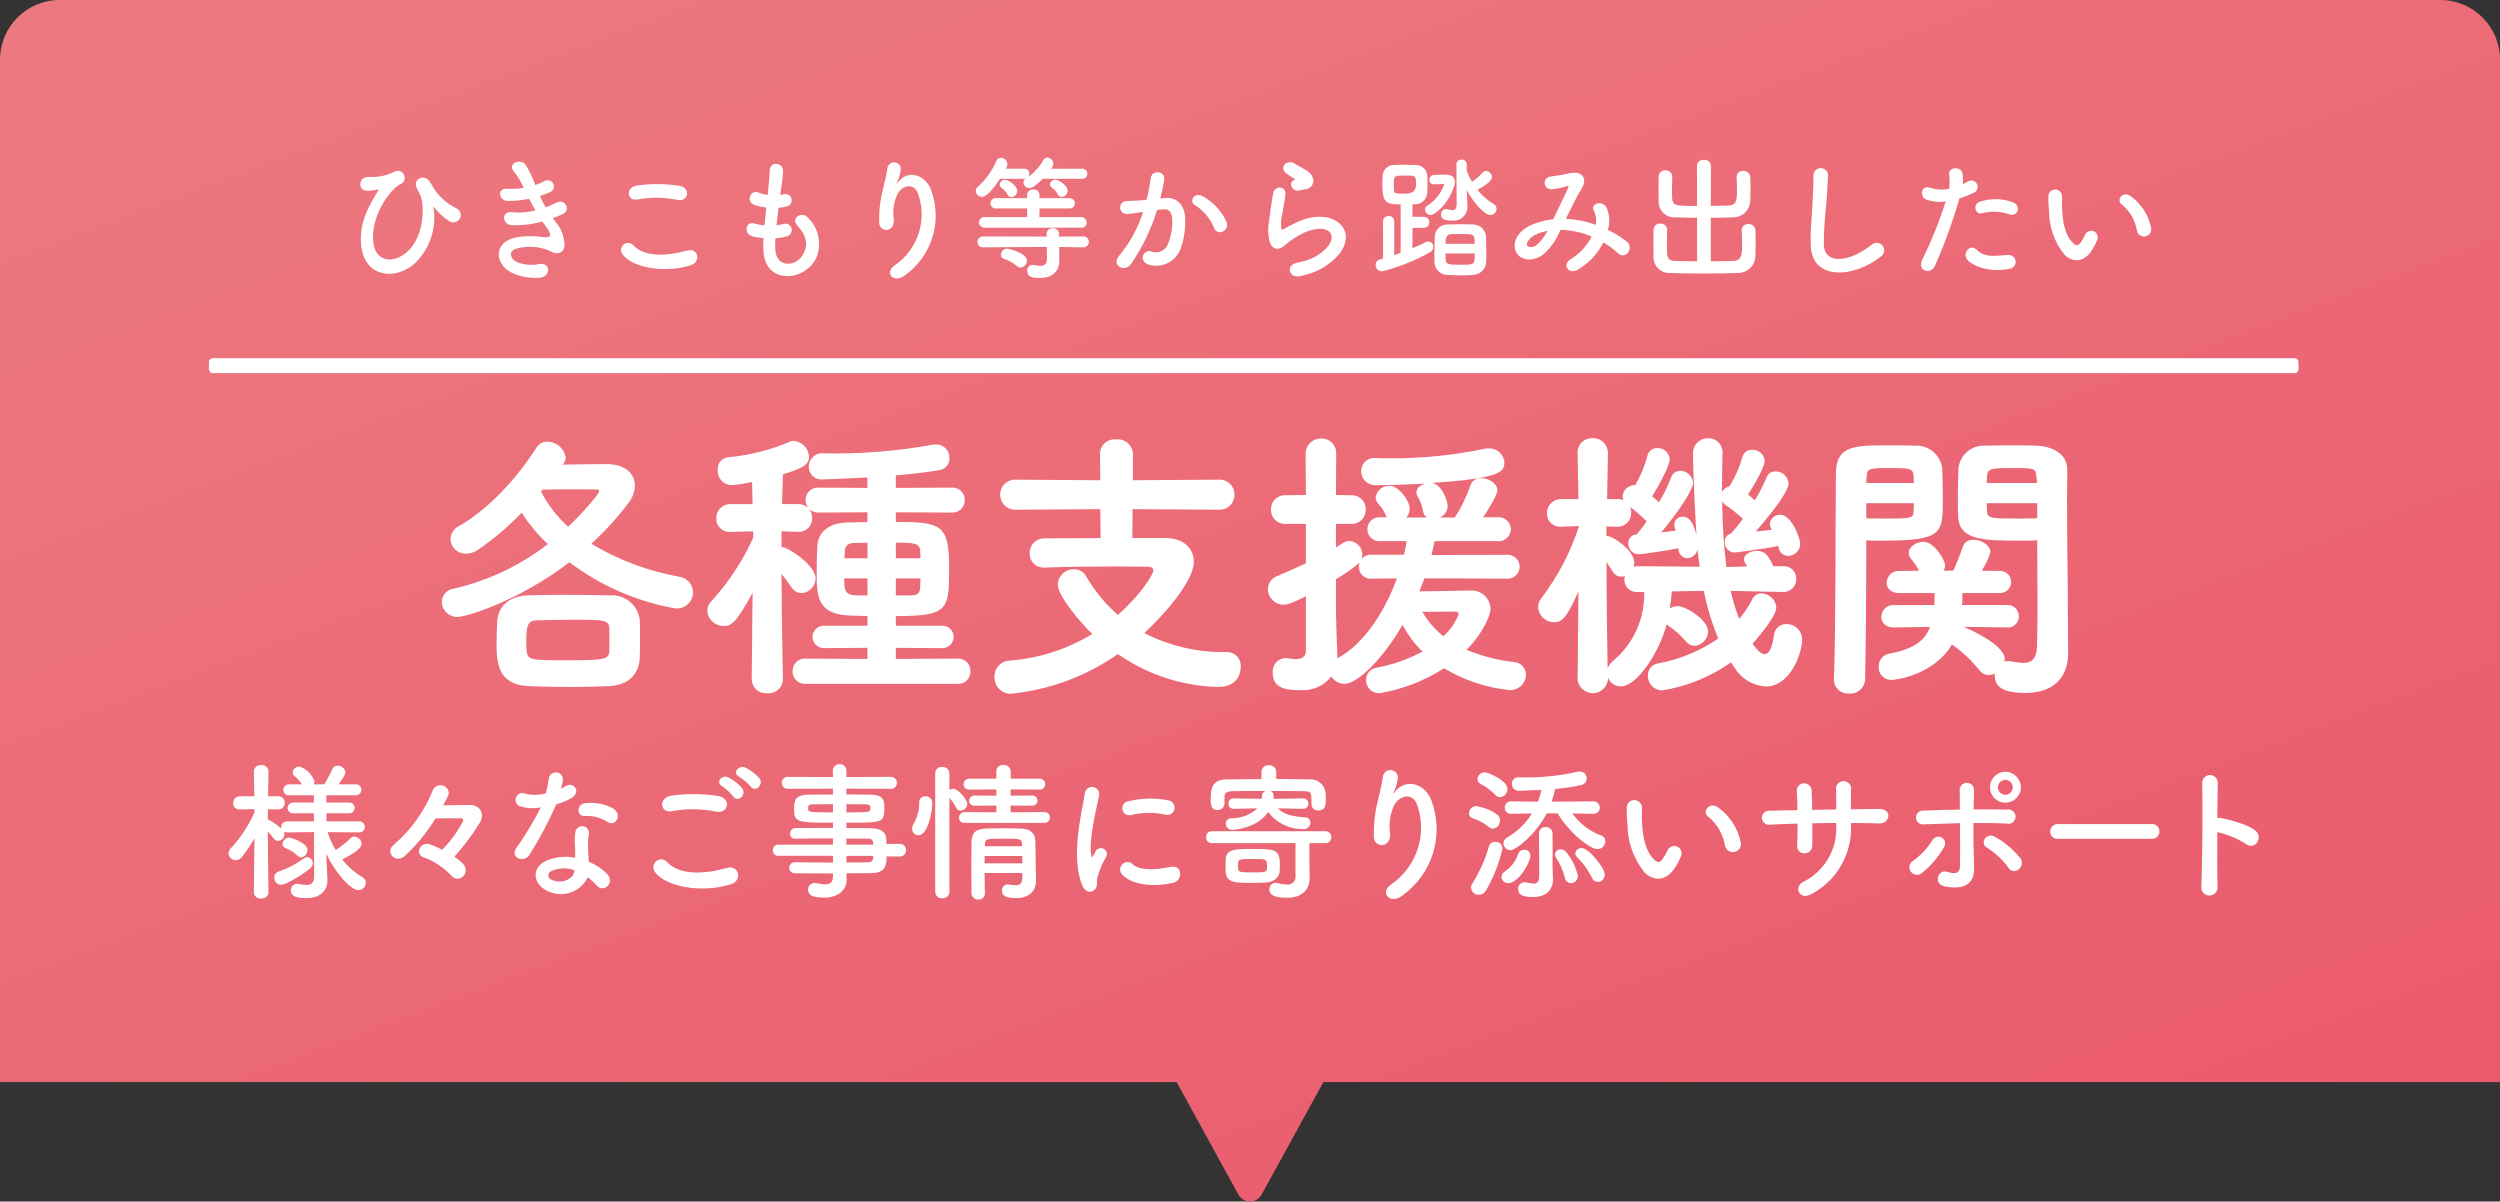 <?xml version="1.0" encoding="UTF-8"?><svg id="b" xmlns="http://www.w3.org/2000/svg" xmlns:xlink="http://www.w3.org/1999/xlink" viewBox="0 0 335 161.001"><rect x="0" y="0" width="335" height="161.001" fill="#333333" stroke="none"/><defs><linearGradient id="e" x1="-250.123" y1="375.67" x2="-249.335" y2="374.67" gradientTransform="translate(83833.916 60481.537) scale(335 -161.001)" gradientUnits="userSpaceOnUse"><stop offset="0" stop-color="#ed7980"/><stop offset="1" stop-color="#ea596c"/></linearGradient></defs><g id="c"><g id="d"><path id="f" d="m165.941,160.066l-8.27-15.066H0V8C0,3.582,3.582,0,8,0h319c4.418,0,8,3.582,8,8v137h-157.668l-8.271,15.066c-.459.86-1.531,1.186-2.391.727-.309-.165-.562-.418-.727-.727h-.002Z" style="fill:url(#e);"/><g id="g"><rect id="h" x="28" y="48.002" width="280" height="2" rx=".5" ry=".5" style="fill:#fff;"/><path id="i" d="m55.763,35.12c1.893-1.935,2.755-4.654,2.322-7.326-.054-.18,0-.144.108,0,.546.701,1.203,1.309,1.944,1.8.432.337,1.056.259,1.392-.173.337-.432.259-1.056-.173-1.392-.044-.034-.09-.064-.139-.091-1.508-.708-2.737-1.899-3.492-3.384-.756-1.476-2.574-.54-1.836.738.18.306.36.738.468.972.5,1.152.576,5.274-1.71,7.4-1.872,1.744-4.32,1.51-4.626-1.208-.396-3.546,2.322-7.128,3.578-7.754.487-.166.748-.695.582-1.183-.166-.487-.695-.748-1.183-.582-.067.023-.131.053-.192.091-1.059.528-2.239.764-3.42.684-1.418-.04-1.508,1.922-.088,1.85.454-.013.906-.068,1.35-.162.144-.036.054.108-.018.216-.684,1.224-2.43,3.6-2.268,6.84.236,4.896,4.844,5.202,7.4,2.664Zm18.306-5.886c.487-.166.962-.364,1.422-.594,1.008-.5.234-2.16-1.026-1.44-.434.227-.886.419-1.35.576-.286-.489-.545-.994-.774-1.512.492-.154.973-.34,1.44-.558.954-.45.27-2.034-.918-1.4-.363.196-.742.358-1.134.486-.344-.946-.78-1.856-1.3-2.718-.648-.882-2.556-.2-1.548.936.531.663.968,1.396,1.3,2.178-.738.119-1.486.156-2.232.108-1.44-.108-1.08,1.638.09,1.638.961,0,1.919-.098,2.86-.292.288.558.576,1.08.846,1.548-1.01.268-2.06.353-3.1.252-1.53-.2-1.368,1.638-.126,1.728,1.397.062,2.795-.102,4.14-.486.126.2.27.36.4.54,1.044,1.4.756,1.674-.216,1.548-1.188-.144-3.4-.288-4.734.4-2.01,1.022-1.51,3.542.614,4.442,1.119.495,2.344.705,3.564.612,1.62-.144,1.512-2.142-.088-1.836-.977.205-1.993.111-2.916-.27-.828-.342-1.206-1.3-.27-1.746,1.573-.495,3.273-.386,4.77.306.81.468,1.674.306,1.854-.63.03-1.205-.386-2.378-1.17-3.294-.128-.18-.268-.342-.398-.522Zm16.7-2.448c1.458.306,1.854-1.548.342-1.872-1.9-.307-3.836-.325-5.742-.054-1.6.234-1.368,2.142.054,1.872,1.77-.334,3.588-.316,5.35.054h-.004Zm1.768,8.766c1.462-.45,1.026-2.394-.468-1.98-2.718.774-5.634.9-7.164-.666-.331-.406-.929-.467-1.335-.135-.394.322-.465.898-.159,1.305,1.242,1.746,5.562,2.592,9.126,1.476Zm11.362-3.618c.543-.028,1.081-.125,1.6-.288.452-.147.699-.632.552-1.084-.147-.452-.632-.699-1.084-.552-.015.005-.03.01-.044.016-.284.075-.572.129-.864.162.072-.756.162-1.53.27-2.34.372-.023.74-.084,1.1-.18.455-.103.74-.556.637-1.011s-.556-.74-1.011-.637c-.013.003-.026.006-.039.01-.148.04-.298.07-.45.09.018-.216.054-.432.072-.648.152-.857.254-1.723.306-2.592,0-1.062-1.71-1.35-1.8-.09-.054.846-.09,1.53-.2,2.664-.018.216-.054.45-.072.666-.447-.056-.884-.171-1.3-.342-.954-.4-1.746,1.26-.378,1.728.487.148.988.251,1.494.306-.09.81-.18,1.6-.252,2.394-.471-.038-.936-.128-1.386-.27-1.024-.342-1.582,1.366-.124,1.766.456.105.919.177,1.386.216-.036.558-.036,1.1-.018,1.6.144,4.806,5.886,4.212,7.182.792.64-1.807.161-3.822-1.224-5.148-.792-.918-2.34.036-1.4,1.062,1.008,1.1,1.512,2.286.882,3.636-.936,2-3.744,2.106-3.852-.468-.021-.486-.015-.973.018-1.458Zm17.3,5c3.664-2.57,5.129-7.291,3.564-11.484-.738-2.034-3.078-2.772-4.392-1.08-.18.234-.36.468-.126-.018.245-.529.403-1.094.468-1.674.009-.5-.39-.913-.89-.922-.45-.008-.837.316-.91.76-.144,1.1-.486,2.286-.684,3.2-.322,1.364-.463,2.765-.42,4.166.108,1.3,2.052,1.314,1.962-.432-.181-1.155-.018-2.337.468-3.4.522-1.116,2.232-1.782,2.826.018,1.182,3.501-.095,7.361-3.132,9.466-1.512.99-.198,2.484,1.26,1.404l.006-.004Zm21.072-10.544c.437-.018.783-.373.792-.81,0-.792-1.3-1.512-1.638-1.512-.368-.012-.683.263-.72.63.002.183.097.353.252.45.337.24.614.554.81.918.091.196.288.322.504.324Zm2.736-2.43c.367.019.68-.262.699-.629,0-.018.001-.037,0-.055.003-.366-.291-.664-.657-.667-.014,0-.029,0-.043.001h-4.176c.189-.18.304-.424.324-.684-.023-.437-.373-.787-.81-.81-.217-.002-.418.115-.522.306-.498.894-1.186,1.669-2.016,2.268.077-.12.121-.258.126-.4.011-.367-.278-.674-.645-.685-.018,0-.037,0-.055,0h-2.45c.036-.09.09-.162.126-.252.064-.116.095-.246.09-.378-.03-.465-.416-.827-.882-.828-.271-.004-.515.161-.612.414-.557,1.321-1.399,2.503-2.466,3.46-.172.144-.276.352-.288.576.025.445.401.789.846.774.2,0,.846-.018,2.394-2.412h3.24c.073-.003.146-.015.216-.036-.183.12-.297.321-.306.54.033.421.387.745.81.738.594,0,1.674-1.134,1.782-1.242h5.274Zm-.144,6.552c.374.041.711-.23.752-.604.003-.027.004-.053.004-.08.003-.405-.323-.735-.728-.738-.009,0-.019,0-.028,0h-5.58l.016-1.152h3.96c.384.041.729-.238.77-.622.002-.021.003-.041.004-.062.002-.387-.309-.702-.696-.704-.026,0-.052.001-.078.004h-3.96v-.36c.013-.434-.328-.797-.763-.811-.022,0-.044,0-.065,0-.436-.03-.814.3-.844.736-.002.025-.002.049-.002.074v.36h-4.12c-.394-.041-.747.244-.788.638-.002.021-.003.041-.004.062.015.395.347.703.741.688.017,0,.034-.002.051-.004h4.122l.018,1.152h-5.67c-.4-.036-.753.259-.789.659-.001.014-.002.028-.003.041.004.403.334.727.737.723.018,0,.036-.001.055-.003l12.888.002Zm-9.342-4.1c.437-.018.783-.373.792-.81,0-.792-1.3-1.512-1.638-1.512-.368-.012-.683.263-.72.63.002.183.097.353.252.45.337.24.614.554.81.918.093.195.288.319.504.32v.004Zm9.648,6.732c.396.012.726-.3.738-.695,0-.014,0-.028,0-.043.008-.391-.303-.714-.694-.722-.021,0-.041,0-.062.002l-3.24.018v-.382c-.014-.423-.368-.755-.791-.742-.018,0-.036.002-.055.004-.403-.043-.763.249-.806.652-.002.023-.004.045-.004.068v.4l-8.532-.022c-.396-.012-.726.3-.738.695,0,.014,0,.028,0,.043-.012.386.292.709.679.721.02,0,.04,0,.059,0l8.55-.054.018,1.584v.032c0,.7-.36.918-.882.918-.309-.007-.617-.047-.918-.118-.053-.015-.107-.021-.162-.018-.416.038-.722.405-.685.821,0,.002,0,.005,0,.007,0,.882.882.936,1.71.936,1.98,0,2.592-1.26,2.592-2.214v-1.44l-.018-.5,3.222.054.018-.004Zm-8.424,2.714c.481-.038.855-.435.864-.918,0-1.044-2.43-1.62-2.682-1.62-.446.019-.801.381-.81.828-.008.234.138.446.36.522.652.191,1.254.523,1.764.972.134.134.315.211.504.216Zm27.612-6.138c-.672-1.454-1.794-2.653-3.2-3.42-1.116-.648-1.908.7-1.026,1.188,1.166.733,2.068,1.819,2.574,3.1.482,1.114,2.102.32,1.652-.868Zm-8.874-3.132c.22-.836.394-1.683.522-2.538.144-1.206-1.692-1.314-1.818-.144-.113.967-.3,1.924-.558,2.862l-.9.09c-.648.054-1.206.036-1.764.09-.478-.003-.867.383-.87.86-.003.478.383.867.86.87.021,0,.042,0,.063-.002.654-.032,1.304-.116,1.944-.252l.216-.036c-.675,2.137-1.756,4.124-3.186,5.85-1.17,1.314.7,2.358,1.566,1.134,1.525-2.221,2.702-4.661,3.492-7.236.288-.036.558-.072.828-.09.828-.072,1.206.45,1.206,1.548.017,1.066-.179,2.124-.576,3.114-.336.888-1.329,1.336-2.218,1-.023-.009-.046-.018-.068-.028-1.1-.27-1.674,1.386-.252,1.8,1.758.499,3.603-.443,4.23-2.16.458-1.287.666-2.649.612-4.014-.072-2.016-1.224-2.9-2.736-2.772l-.594.054Zm19.386-1.224c.646-.021,1.154-.561,1.133-1.208,0-.018-.002-.036-.003-.054-.124-.571-.502-1.055-1.026-1.314-.522-.342-1.134-.612-1.458-.846-.9-.648-2.088.306-1.314,1.152.39.333.819.617,1.278.846.126.09-.054.18-.144.234-.756.414-.108,1.566.756,1.35.292-.07.544-.122.778-.16Zm2.376,10.53c6.084-3.726,2.25-8.586-3.186-6.228-.846.36-1.692.828-2.052,1.026-.162.09-.252.09-.306-.054-.089-.625-.053-1.261.108-1.872.144-.864.342-1.872.432-2.628.162-1.3-1.476-1.332-1.656-.18-.144.918-.378,2.3-.522,3.618-.209,1.016-.159,2.068.144,3.06.324.63,1.044,1.134,2.106.108.735-.616,1.546-1.136,2.412-1.548,1.908-.864,3.222-.594,3.6.126s-.162,1.962-2.142,3.114c-.76.378-1.574.639-2.412.774-1.53.306-1.062,2.088.4,1.8,1.08-.196,2.12-.573,3.074-1.116Zm17.946-8.6c0,.666-.2.864-.576.864-.243-.023-.484-.065-.72-.126-.053-.015-.107-.021-.162-.018-.381.033-.664.369-.631.75,0,.002,0,.004,0,.006,0,.468.234.792,1.476.792,1.006.121,1.92-.597,2.041-1.603.012-.101.016-.203.011-.305v-.126l-.09-2.052c.864,1.6,2.358,3.33,3.168,3.33.455-.005.823-.373.828-.828-.002-.282-.162-.539-.414-.666-.822-.488-1.548-1.123-2.142-1.872,1.4-.774,1.944-1.314,1.944-1.71-.02-.435-.358-.789-.792-.828-.183.005-.354.091-.468.234-.42.466-.898.878-1.422,1.224-.276-.464-.511-.952-.7-1.458v-.882c-.005-.355-.297-.638-.651-.633-.016,0-.033.001-.049.003-.345-.031-.65.223-.681.567-.002.021-.003.042-.003.063l.032,5.274Zm-3.492,1.526c.45,0,2.25-1.17,3.168-3.888.056-.175.086-.357.09-.54,0-.972-.9-.99-1.458-.99-.468,0-.972.018-1.368.036-.34.02-.603.307-.594.648-.023.315.213.588.528.611.022.002.044.002.066,0h.036c.36-.018.864-.018,1.188-.036.072,0,.162.036.162.108-.433,1.146-1.221,2.124-2.25,2.79-.197.1-.322.301-.324.522.031.401.354.717.756.738Zm7.452,6.336c.018-.288.018-.612.018-.972,0-.882-.036-1.908-.054-2.628-.132-.837-.845-1.459-1.692-1.476-.468-.018-1.08-.036-1.674-.036-.612,0-1.224.018-1.692.036-.932-.061-1.737.644-1.799,1.576,0,.008,0,.016-.001.024-.018.684-.054,1.6-.054,2.466,0,.36,0,.72.018,1.044.058.974.894,1.716,1.868,1.658.001,0,.003,0,.004,0,.486.036,1.1.054,1.728.054.54,0,1.062-.018,1.512-.054.952-.01,1.74-.743,1.818-1.692Zm-11.466-1.278c-.288.108-.576.216-.864.306v-4.536c.001-.387-.311-.701-.698-.702-.019,0-.039,0-.058.002-.386-.021-.716.275-.737.661,0,.013-.001.026-.001.039v5c-.648.18-.99.288-.99.846-.009.468.364.855.832.864.005,0,.009,0,.014,0,2.274-.567,4.46-1.439,6.5-2.592.235-.138.373-.394.36-.666.042-.364-.218-.693-.582-.735-.01-.001-.02-.002-.03-.003-.132-.003-.262.028-.378.09-.54.27-1.152.54-1.782.81v-2.732h1.548c.387,0,.7-.312.701-.699,0-.013,0-.026-.001-.039.027-.38-.259-.709-.638-.736-.021-.001-.041-.002-.062-.002h-1.55v-1.674h.288c.899.033,1.656-.667,1.692-1.566.036-.4.036-.792.036-1.188,0-.414,0-.81-.036-1.188-.103-.794-.801-1.374-1.6-1.332-.414-.018-.972-.036-1.53-.036-.45,0-.918.018-1.314.036-.812-.004-1.485.629-1.53,1.44-.018.36-.036.72-.036,1.116,0,2.394.378,2.736,2.448,2.736l-.002,6.48Zm6.014-1.206c0-.594.018-1.278.792-1.3.378-.018.882-.018,1.386-.018,1.422,0,1.674.072,1.71.7,0,.18.018.378.018.612l-3.906.006Zm-3.942-7.92q0,1.206-1.53,1.206c-1.314,0-1.422-.09-1.44-.468-.018-.234-.018-.468-.018-.72,0-.756,0-1.188.576-1.224.288-.018.7-.018,1.1-.018,1.238,0,1.31,0,1.31,1.224h.002Zm7.866,9.216c0,1.458-.018,1.512-1.818,1.512-1.584,0-2.07-.018-2.088-.666-.018-.234-.018-.522-.018-.846h3.924Zm12.2-4.644c.648-1.35,1.368-2.808,2.124-4.068.81-1.314.09-2.376-1.548-2.052-.855.198-1.72.348-2.592.45-.472.015-.843.41-.828.882.015.472.41.843.882.828h0c.722-.062,1.435-.207,2.124-.432.27-.072.216.072.108.324-.5,1.134-1.332,2.772-1.962,4.122-1.017.109-2.012.37-2.952.774-2.07.918-2.736,2.79-1.818,3.942.774.954,2.358.846,3.438,0,1.017-.9,1.805-2.029,2.3-3.294,1.443.028,2.867.334,4.194.9-.65,1.256-1.634,2.309-2.844,3.042-1.17.72-.27,2.124.99,1.386,1.47-.861,2.658-2.13,3.42-3.654.701.42,1.358.908,1.962,1.458,1.026.936,2.25-.72,1.116-1.6-.772-.593-1.602-1.106-2.478-1.53.292-.986.228-2.044-.18-2.988-.594-1.116-2.214-.432-1.71.414.294.584.383,1.25.252,1.89-1.255-.456-2.572-.723-3.906-.792l-.092-.002Zm-2.466,1.62c-.367.734-.875,1.388-1.494,1.926-.324.252-.972.36-1.188.054-.306-.45.54-1.206,1.008-1.44.527-.265,1.093-.448,1.676-.54h-.002Zm20.054,4.068c-1.1,0-2.142-.018-2.952-.054-1.08-.054-1.1-.468-1.1-2.322,0-.63.018-1.314.036-1.836v-.036c-.023-.471-.423-.834-.895-.811-.008,0-.016,0-.023.001-.465-.031-.867.321-.898.786-.001.02-.002.04-.002.06,0,.486-.018,1.1-.018,1.71,0,.63.018,1.242.018,1.728-.123,1.167.724,2.213,1.891,2.335.131.014.263.015.395.005,1.116.054,2.718.072,4.356.072s3.312-.018,4.554-.072c1.287.065,2.383-.926,2.447-2.213.003-.054.004-.109.003-.163.018-.5.036-1.116.036-1.71s-.018-1.188-.036-1.638c-.025-.484-.438-.855-.921-.83-.011,0-.022.001-.033.002-.445-.04-.838.288-.879.733-.002.02-.003.04-.003.059v.036c.018.522.054,1.242.054,1.926,0,1.53-.126,2.124-1.188,2.178-.81.036-1.89.054-3.006.054v-5.832c.972,0,1.944-.018,2.844-.054,1.276.074,2.371-.902,2.444-2.178.003-.054.004-.108.004-.162.018-.5.036-1.044.036-1.566s-.018-1.044-.036-1.494c-.025-.484-.438-.855-.921-.83-.011,0-.022.001-.033.002-.445-.04-.838.288-.879.733-.002.02-.003.04-.003.059v.036c.018.522.054,1.134.054,1.728,0,1.35-.054,2.052-1.188,2.088l-2.322.054.018-5.382c-.03-.47-.436-.827-.906-.796-.016.001-.032.003-.048.004-.462-.044-.872.295-.915.757-.001.012-.002.023-.003.035l.018,5.382c-2.97,0-3.312-.018-3.348-1.206,0-.306-.018-.684-.018-1.062,0-.558.018-1.134.036-1.656v-.036c-.023-.471-.423-.834-.895-.811-.008,0-.016,0-.023.001-.465-.031-.867.321-.898.786-.001.02-.002.04-.002.06,0,.486-.018,1.026-.018,1.566,0,.558.018,1.1.018,1.584-.116,1.154.726,2.183,1.88,2.299.135.014.271.014.406.001.864.036,1.854.054,2.862.054v5.836Zm24.66-.666c.445-.328.54-.954.212-1.398-.328-.445-.954-.54-1.398-.212-.019.014-.038.029-.056.044-3.132,2.466-6.336,2.646-6.444.018.014-1.77.122-3.538.324-5.296.09-1.206.216-2.916.252-4.05-.033-.541-.498-.954-1.04-.921-.511.031-.912.449-.922.961.036,1.116-.09,2.88-.144,4.05-.09,1.908-.288,3.438-.216,5.328.16,4.86,5.922,4.338,9.432,1.476Zm17.208-5.616c1.134.378,1.62-1.206.414-1.638-1.39-.508-2.91-.539-4.32-.09-1.188.414-.63,1.89.306,1.548,1.192-.29,2.443-.228,3.6.18Zm0,7.29c.512-.065.875-.532.81-1.044-.065-.512-.532-.875-1.044-.81-2.106.18-3.2.27-4.122-.666-.936-.954-2.052.468-1.278,1.332.792.882,3.024,1.71,5.634,1.188Zm-6.714-9.432c.625-.188,1.233-.429,1.818-.72.457-.129.722-.604.593-1.06-.129-.457-.604-.722-1.06-.593-.082.023-.161.059-.233.105-.216.126-.432.252-.684.378.057-.479.051-.963-.018-1.44-.18-.99-1.872-.936-1.8.09.087.645.093,1.298.018,1.944-.823.182-1.68.145-2.484-.108-1.35-.486-1.53,1.152-.612,1.548.84.306,1.745.393,2.628.252-.851,2.68-1.904,5.291-3.15,7.812-.756,1.53,1.152,2.052,1.692.846,1.302-2.94,2.401-5.965,3.292-9.054Zm25.668,3.888c-.35-1.679-1.313-3.168-2.7-4.176-1.08-.81-2.052.522-1.188,1.116,1.07.881,1.782,2.123,2,3.492.101.526.609.87,1.134.769.526-.101.87-.609.769-1.134-.004-.022-.009-.045-.015-.067Zm-7.866,2.97c.276-.439.511-.903.7-1.386.14-.468-.125-.96-.593-1.1-.412-.123-.853.068-1.045.452-.167.37-.366.726-.594,1.062-.4.54-.63.486-1.1.036-1.008-.972-1.35-2.754-1.422-4.644-.036-.828.036-.864,0-1.566-.005-.507-.42-.914-.927-.909-.507.005-.914.42-.909.927h0c-.007.668.023,1.336.09,2,.009,2.094.726,4.124,2.034,5.76,1.012,1.078,2.614,1.24,3.766-.632Z" style="fill:#fff;"/><path id="j" d="m48.159,111.542c.386.012.709-.292.721-.679,0-.02,0-.041,0-.061.016-.393-.29-.724-.683-.74-.019,0-.038,0-.057,0h-4.38l-.02-1.08h3.02c.385.033.724-.252.758-.637.002-.028.003-.055.002-.083.012-.386-.291-.71-.677-.722-.028,0-.055,0-.083.002h-3.02l-.02-.98h3.9c.401.039.758-.255.797-.657.003-.028.004-.056.003-.083-.002-.402-.329-.726-.73-.724-.023,0-.047.001-.07.004h-2.24c.84-1.2.9-1.42.9-1.62-.074-.514-.521-.892-1.04-.88-.328-.007-.624.193-.74.5-.298.694-.653,1.363-1.06,2h-1.4c.063-.124.098-.261.1-.4-.322-.936-1.061-1.668-2-1.98-.464-.022-.865.319-.92.78.006.208.11.401.28.52.377.305.702.669.96,1.08h-1.68c-.42-.031-.786.284-.818.704-.001.019-.002.037-.002.056.007.398.335.714.733.707.029,0,.058-.003.087-.007h3.28v.98h-2.72c-.417-.024-.775.295-.799.713,0,.016-.001.031-.001.047.013.392.342.699.734.685.022,0,.044-.003.066-.005h2.72l.02,1.08h-3.62c-.424-.007-.773.33-.78.754,0,.009,0,.017,0,.026-.003.067.003.135.02.2-.476-.445-1.007-.828-1.58-1.14-.074-.039-.156-.059-.24-.06,0-.44.02-.92.02-1.4l1.38.02h.02c.466.009.851-.361.861-.827,0-.018,0-.035,0-.053.017-.469-.348-.863-.817-.88-.021,0-.042,0-.063,0h-1.36c.02-1.78.06-3.3.06-3.3v-.02c-.007-.484-.406-.871-.89-.864-.023,0-.047.002-.07.004-.494-.056-.939.3-.995.794-.002.022-.004.044-.005.066v.02l.06,3.3h-1.92c-.497-.011-.909.383-.92.88,0,.013,0,.027,0,.04-.019.446.326.823.772.843.036.002.072,0,.108-.003h.04l1.94-.04v.46c-.787,1.754-1.854,3.369-3.16,4.78-.197.18-.313.433-.32.7.033.506.453.9.96.9.324-.005.627-.16.82-.42.635-.792,1.204-1.635,1.7-2.52l-.08,7.22v.02c.02.486.429.864.916.845.022,0,.043-.003.064-.005.49.05.927-.307.977-.796.001-.015.003-.029.003-.044v-.02s-.08-5.02-.1-8.14c.284.305.551.625.8.96.134.19.348.309.58.32.478-.029.853-.421.86-.9-.008-.111-.035-.219-.08-.32.132.059.276.086.42.08l3.62-.04.02,5.92c0,.92-.42,1.16-1.04,1.16-.364-.011-.725-.058-1.08-.14-.058-.016-.119-.023-.18-.02-.465.011-.833.397-.822.862,0,.013,0,.026.002.038,0,.78.72,1.02,2.06,1.02,2.22,0,2.84-1.32,2.84-2.38v-.12l-.14-2.86-.02-.56c1.26,2.62,3.32,4.86,4.3,4.86.542-.006.983-.438,1-.98,0-.329-.186-.631-.48-.78-1.031-.615-1.94-1.415-2.68-2.36,1.38-.7,2.6-1.44,2.6-2.1-.037-.522-.458-.934-.98-.96-.214.008-.416.102-.56.26-.584.587-1.235,1.104-1.94,1.54-.457-.753-.819-1.559-1.08-2.4l4.24.04h.02Zm-7.8,3.34c.483-.06.845-.473.84-.96,0-1-2.16-1.68-2.48-1.68-.458.022-.827.383-.86.84,0,.247.15.469.38.56.59.212,1.128.546,1.58.98.137.157.332.251.54.26Zm1.16,1.52c.236-.175.383-.446.4-.74.01-.43-.33-.788-.76-.8-.159.008-.313.064-.44.16-1.024.765-2.166,1.36-3.38,1.76-.351.107-.587.434-.58.8-.021.52.383.958.903.979.006,0,.011,0,.017,0,.62,0,2.82-1.32,3.84-2.16Zm19.36-1.6c1.26-1.395,2.392-2.901,3.38-4.5.2-.311.311-.671.32-1.04,0-.8-.62-1.4-1.66-1.4s-2.46.04-3.54.06c.72-1.3.76-1.52.76-1.68-.043-.592-.547-1.043-1.14-1.02-.458.001-.866.289-1.02.72-1.137,2.812-2.934,5.309-5.24,7.28-.269.196-.432.507-.44.84.02.559.48,1.001,1.04,1,.344-.005.673-.141.92-.38,1.595-1.473,2.975-3.163,4.1-5.02,1.34-.02,2.54-.02,3.36-.02.176-.022.336.103.358.279.003.02.003.041.002.061-.735,1.431-1.686,2.739-2.82,3.88-1.5-.76-1.86-.78-2.04-.78-.573-.018-1.054.427-1.08,1,.007.357.24.67.58.78,1.446.523,2.748,1.379,3.8,2.5.195.244.488.39.8.4.615-.029,1.095-.544,1.08-1.16,0-.38-.06-.8-1.52-1.8Zm20.6-4.62c.98.62,2.02-1.04.66-1.86-1.128-.6-2.411-.844-3.68-.7-1.28.12-1.2,1.78-.1,1.72,1.103-.063,2.197.232,3.12.84Zm-9.02-2c-.943,1.906-2.04,3.732-3.28,5.46-.88,1.3,1.04,2.08,1.78.88,1.362-2.153,2.558-4.406,3.58-6.74.756-.195,1.478-.506,2.14-.92,1.28-.92.02-2.16-.88-1.52-.207.126-.42.239-.64.34.131-.397.225-.806.28-1.22.003-.529-.423-.961-.952-.964-.464-.003-.863.327-.948.784-.079.683-.213,1.358-.4,2.02-.893.258-1.837.279-2.74.06-.454-.221-1.002-.032-1.223.423-.221.454-.032,1.002.423,1.223.07.034.144.059.22.074.859.248,1.765.283,2.64.1Zm6.3,9.38c.425.294.808.644,1.14,1.04.96,1.16,2.58-.26,1.44-1.52-.697-.693-1.527-1.237-2.44-1.6-.02-.44-.06-.86-.08-1.24-.02-.58-.02-1.08-.02-1.54.003-.317.043-.633.12-.94.074-.502-.273-.969-.775-1.044-.467-.069-.91.226-1.025.684-.084.441-.117.891-.1,1.34.02.5.06,1,.06,1.5v.7c-1.289-.262-2.627-.13-3.84.38-2.06.92-1.84,3.08.02,4.02,1.949,1.047,4.378.316,5.425-1.633.026-.048.051-.097.075-.147Zm-1.78-.94c-.02.06,0,.14-.02.2-.22,1.08-1.84,1.66-3.04,1.06-.322-.093-.508-.43-.414-.752.056-.193.203-.346.394-.408.972-.442,2.081-.478,3.08-.1Zm23.62-11.22c.58.84,1.84-.26,1.14-1.16-.531-.569-1.162-1.036-1.86-1.38-.9-.42-1.8.72-.82,1.24.574.356,1.093.794,1.54,1.3Zm-1.16.2c-.516-.579-1.133-1.061-1.82-1.42-.88-.46-1.8.64-.84,1.18.558.386,1.056.85,1.48,1.38.56.86,1.86-.22,1.18-1.14Zm-3.48,3.16c1.62.34,2.06-1.72.38-2.08-2.112-.341-4.262-.361-6.38-.06-1.78.26-1.52,2.38.06,2.08,1.965-.371,3.983-.35,5.94.06Zm1.96,9.74c1.62-.5,1.14-2.66-.52-2.2-3.02.86-6.26,1-7.96-.74-.359-.458-1.022-.539-1.48-.18-.458.359-.539,1.022-.18,1.48h0c1.38,1.94,6.18,2.88,10.14,1.64Zm22.7-3.74c.431,0,.782-.348.782-.78,0-.02,0-.04-.002-.06.033-.43-.29-.805-.72-.838-.02-.002-.04-.002-.06-.002h-1.84c0-.26-.02-.48-.02-.66-.04-1-.8-1.42-2.08-1.44-.96-.02-2.08-.02-3.26-.02v-.72c4.36,0,4.92-.02,5.06-1.3.024-.206.037-.413.04-.62,0-.2-.02-.42-.04-.64-.06-.82-.62-1.18-1.9-1.2-.78-.02-1.94-.02-3.16-.02v-.78l5.94.02c.424.028.791-.293.819-.718.002-.027.002-.055.001-.082.017-.425-.313-.784-.738-.801-.027-.001-.055,0-.082.001l-5.94.02v-.82c.023-.474-.342-.877-.816-.9-.028-.001-.056-.001-.084,0-.483-.025-.894.346-.919.828-.001.024-.002.048,0,.072l.02.82-6.04-.02c-.431-.021-.798.311-.819.743,0,.019-.001.038,0,.057-.01.432.331.79.763.801.019,0,.038,0,.057,0l6.04-.02v.78c-1.22,0-2.38.02-3.14.02-1.84,0-2.08.62-2.08,1.94,0,1.78.44,1.82,5.22,1.82v.7c-1.78,0-3.58,0-5,.02-.402-.018-.742.294-.759.695,0,.015,0,.03,0,.045-.02.355.252.659.607.679.018,0,.035.001.053,0h.02c1.3-.02,3.2-.04,5.08-.04v.84h-7.36c-.387,0-.701.312-.701.699,0,.014,0,.027.001.041-.028.391.266.73.656.758.015.001.029.002.044.002h7.36v.9c-1.8,0-3.6-.02-5.08-.04h-.02c-.396-.023-.736.28-.759.676-.001.021-.002.042,0,.064-.006.403.315.734.717.741.014,0,.029,0,.043,0,1.6.02,3.36.02,5.1.02l-.02.52c0,.74-.48.94-1.08.94-.357-.007-.713-.054-1.06-.14-.098-.023-.199-.037-.3-.04-.478-.008-.872.373-.881.851,0,.016,0,.033,0,.049,0,1.04,1.46,1.06,2.1,1.06,2.04,0,3.06-1.12,3.06-2.32v-.02l-.02-.92c1.14,0,2.24-.02,3.28-.02,1.96,0,2.1-1.06,2.1-2.24h1.82Zm-7.2-7c1.04,0,1.98.02,2.56.02.56,0,.66.18.66.5,0,.58-.06.58-3.22.58v-1.1Zm3.6,5.42h-3.6v-.82c1.12,0,2.14,0,2.96.02.3-.04.575.171.615.471.003.023.005.046.005.069l.02.26Zm-5.4-4.32c-2.84,0-3.32-.02-3.32-.36v-.44c.04-.18.2-.28.62-.28.62,0,1.62-.02,2.7-.02v1.1Zm5.4,5.82c0,.1-.02.2-.02.3,0,.311-.252.563-.563.563-.019,0-.038,0-.057-.003-.92.02-1.92.04-2.96.04v-.9h3.6Zm22.92-4.42c.394.025.733-.273.759-.666.001-.018.002-.036.001-.054.004-.394-.312-.717-.706-.721-.018,0-.036,0-.054.001l-4.52.02v-.9l2.84.02c.376.041.714-.23.756-.606.003-.025.004-.049.004-.074,0-.378-.308-.685-.686-.684-.025,0-.05.001-.074.004l-2.84.02v-.84l3.84.02c.401.039.758-.255.797-.656.003-.028.004-.056.003-.084-.002-.402-.329-.726-.73-.724-.023,0-.047.001-.07.004h-3.82v-.96c-.015-.502-.435-.897-.937-.882-.014,0-.029.001-.043.002-.485-.044-.913.314-.956.798-.002.027-.004.054-.004.082l.02.96h-3.58c-.42-.031-.786.284-.818.704-.001.019-.002.037-.002.056.007.398.335.714.733.707.029,0,.058-.003.087-.007l3.58-.02v.84l-2.88-.02c-.403-.027-.752.279-.778.682,0,.013-.001.025-.002.038,0,.32.24.64.78.64l2.88-.02v.9l-4.24-.02c-.414-.016-.763.307-.779.721,0,.013,0,.026,0,.039.004.382.316.689.698.686.027,0,.055-.002.082-.006h10.66Zm-2.94,6.72c0,.24-.02.5-.02.72-.02.74-.4.92-.88.92-.289-.004-.578-.037-.86-.1-.058-.016-.119-.023-.18-.02-.442,0-.8.357-.801.799,0,.014,0,.027,0,.041,0,.66.48,1,1.92,1,2.02,0,2.64-1.26,2.64-2.22v-.04s-.08-4.72-.08-5.36c-.02-1.04-.64-1.66-1.98-1.7-.72-.02-1.52-.04-2.32-.04-.78,0-1.58.02-2.3.04-1.48.04-1.94.7-1.96,1.8,0,1.06-.02,2.22-.02,3.4s.02,2.36.02,3.46c.016.491.426.876.917.86.001,0,.002,0,.003,0,.456.029.85-.318.878-.774.001-.022.002-.044.002-.066v-.02c-.02-.82-.04-1.76-.04-2.7h5.06Zm-11.68,2.54c.013.479.412.856.891.843.017,0,.033-.001.049-.003.48.048.908-.303.956-.783.002-.019.003-.038.004-.057v-12.62c.359.404.662.855.9,1.34.106.226.33.374.58.38.493-.017.892-.407.92-.9,0-.6-1.24-2.02-1.86-2.02-.192,0-.379.056-.54.16v-2.22c-.006-.493-.41-.888-.903-.882-.019,0-.038.001-.057.002-.475-.042-.895.309-.937.784-.003.032-.004.064-.003.096v15.88Zm-2.24-7.6c1.24,0,1.84-3.1,1.84-4.22.061-.488-.285-.933-.772-.994-.049-.006-.098-.008-.148-.006-.427-.026-.794.3-.82.727-.002.031-.002.062,0,.093.01,1.011-.253,2.006-.76,2.88-.124.198-.194.426-.2.66-.004.471.375.856.846.86.005,0,.009,0,.014,0Zm13.88,1.48h-4.98v-.4c.04-.6.32-.62,2.4-.62,2.28,0,2.52,0,2.56.62l.02.4Zm.02,1.3c0,.32.02.66.02.98h-5.06v-.98h5.04Zm19.18-5.54c.522.142,1.06-.165,1.202-.687s-.165-1.06-.687-1.202c-.057-.016-.116-.026-.175-.031-1.741-.347-3.537-.306-5.26.12-.518.048-.899.507-.851,1.025.048.518.507.899,1.025.851.036-.003.071-.009.106-.016,1.521-.379,3.11-.399,4.64-.06Zm1.08,9.12c1.32-.34,1.22-2.46-.4-2.12-1.56.32-3.96.64-5.04-.34-.381-.392-1.008-.401-1.4-.02-.392.381-.401,1.008-.02,1.4,1.44,1.56,4.72,1.62,6.86,1.08Zm-10.58.96c.5-.44.26-1.06.38-1.6.25-.988.647-1.932,1.18-2.8.215-.387.077-.875-.31-1.09-.387-.215-.875-.077-1.09.31-.08.14-.3.54-.34.64-.08.18-.16.24-.22-.02-.48-1.86.72-6.56,1.04-8.18.042-.535-.357-1.003-.892-1.046-.535-.042-1.003.357-1.046.892,0,.011-.002.022-.002.033-.36,2.38-1.94,8.3-.34,12.24.4.98,1.14,1.06,1.64.62Zm27.98-10.86c.368.008.672-.283.681-.651,0-.016,0-.033,0-.049.01-.377-.287-.69-.664-.7-.012,0-.024,0-.036,0l-3.98.06c.023-.146.037-.293.04-.44-.002-.298-.209-.555-.5-.62,1.62,0,3.24.02,4.54.04,1.02.02,1.02.1,1.02,1.72v.04c.013.468.403.836.87.823.017,0,.033-.001.05-.003.92,0,1-.7,1-1.48,0-.3,0-.56-.02-.8-.077-1.118-1.046-1.962-2.164-1.885-.019.001-.038.003-.056.005-1.4-.02-2.9-.06-4.4-.06v-.94c-.009-.507-.427-.912-.934-.903-.022,0-.044.002-.066.003-.495-.044-.932.321-.976.816-.002.028-.004.056-.004.084v.96c-1.64,0-3.24.02-4.76.04-2.02.02-2.04,1.58-2.04,2.62,0,.7,0,1.48.9,1.48.485.034.905-.332.939-.817,0-.008,0-.015.001-.023v-.82c.02-.52.06-.84,1.1-.86,1.22-.04,2.8-.04,4.42-.04-.305.095-.509.381-.5.7-.003.121-.017.241-.04.36l-3.76-.06h-.02c-.359-.007-.655.279-.662.638,0,.021,0,.041.002.062-.022.364.256.677.621.699.013,0,.026.001.039.001h.02l3.18-.06c-.945.875-2.193,1.348-3.48,1.32-.406-.003-.737.324-.74.73,0,.003,0,.007,0,.01.012.466.4.834.866.822.011,0,.023,0,.034-.002.02,0,3.28-.14,4.78-2.4,1.109,1.485,2.867,2.341,4.72,2.3.481.036.901-.324.938-.805.001-.018.002-.036.002-.055.011-.386-.293-.709-.68-.72-.007,0-.014,0-.02,0-2-.1-3.06-.56-3.66-1.2l3.38.06h.02Zm.82,7.14v-2.54h2.14c.422.02.78-.306.8-.728.001-.024.001-.048,0-.072.02-.422-.306-.78-.728-.8-.024-.001-.048-.001-.072,0h-15.2c-.42-.012-.769.319-.781.739,0,.02,0,.041,0,.061-.022.419.299.777.719.799.02.001.041.001.061,0h11.2v4.38c.077.565-.318,1.085-.882,1.163-.099.014-.199.013-.298-.003-.427-.012-.85-.08-1.26-.2-.079-.017-.159-.023-.24-.02-.462.008-.829.389-.821.851,0,.01,0,.02.001.029,0,.38.1,1.12,2.38,1.12,2.32,0,3.02-1.48,3.02-2.56v-.04l-.04-2.18Zm-5.88,2.74c.94-.06,1.84-.52,1.9-1.56.02-.3.02-.6.02-.92,0-2.02-.74-2.02-3.66-2.02-2.32,0-3.54,0-3.6,1.42,0,.24-.02.48-.02.74s.02.54.02.82c.06,1.56,1.26,1.56,3.42,1.56.66,0,1.32-.02,1.92-.04Zm.2-2.28c0,.92-.02.92-1.98.92-1.9,0-1.9-.04-1.9-.9,0-.9.02-.9,1.92-.9,1.88,0,1.96.02,1.96.88Zm18.08,4.06c4.071-2.856,5.699-8.101,3.96-12.76-.82-2.26-3.42-3.08-4.88-1.2-.2.26-.4.52-.14-.02.273-.588.448-1.216.52-1.86.007-.556-.438-1.013-.994-1.02-.497-.007-.924.35-1.006.84-.16,1.22-.54,2.54-.76,3.56-.355,1.513-.509,3.067-.46,4.62.12,1.44,2.28,1.46,2.18-.48-.202-1.284-.021-2.598.52-3.78.58-1.24,2.48-1.98,3.14.02,1.315,3.89-.105,8.181-3.48,10.52-1.68,1.1-.22,2.76,1.4,1.56Zm25.6-11c.454.051.864-.276.915-.731.003-.03.005-.059.005-.089-.009-.475-.401-.853-.876-.844-.021,0-.043.002-.064.004l-5.52.04c.186-.557.34-1.125.46-1.7,1.171-.088,2.334-.262,3.48-.52.441-.072.763-.454.76-.9.006-.502-.395-.914-.897-.92-.014,0-.028,0-.043,0-.115-.005-.23.008-.34.04-2.591.581-5.246.83-7.9.74-.457-.008-.834.357-.842.814,0,.022,0,.044.002.066-.012.497.382.909.879.921.02,0,.041,0,.061,0h.06c.82-.04,1.84-.06,2.96-.12-.12.538-.281,1.066-.48,1.58l-3.56-.04c-.457-.028-.85.319-.879.776-.001.021-.002.042-.001.064-.012.442.336.81.777.822.028,0,.055,0,.083-.002h.02l2.76-.04c-.826,1.342-1.974,2.456-3.34,3.24-.283.141-.467.424-.48.74.013.514.426.927.94.94.78,0,3.5-2.24,4.86-4.94h1.46c1.76,2.88,4.44,4.8,5.36,4.8.567-.017,1.023-.473,1.04-1.04.001-.371-.244-.697-.6-.8-1.538-.577-2.869-1.601-3.82-2.94l2.74.04h.02Zm.66,9.14c.52-.027.926-.46.92-.98,0-.88-2.12-3.56-3.08-3.56-.435-.024-.817.289-.88.72.011.196.106.378.26.5.807.797,1.476,1.723,1.98,2.74.125.337.441.566.8.58h0Zm-13.12-11.36c.568-.052,1.002-.529,1-1.1,0-1.16-2.66-2.24-3.04-2.24-.518.002-.946.403-.98.92.003.271.158.518.4.64.738.371,1.408.864,1.98,1.46.157.194.39.311.64.32Zm9.5,11.52c.53-.011.951-.45.94-.98,0,0,0,0,0,0-.286-1.215-.855-2.346-1.66-3.3-.17-.154-.391-.239-.62-.24-.402-.033-.756.259-.8.66,0,.151.049.299.14.42.551.832.957,1.752,1.2,2.72.055.403.393.708.8.72Zm-4.28-6.62c.04,2.62.04,5.58.04,5.58,0,.88-.28,1.1-.74,1.1-.344-.023-.685-.077-1.02-.16-.072-.017-.146-.023-.22-.02-.467.002-.844.383-.842.85,0,.017,0,.033.002.05,0,.66.38,1.08,2,1.08,1.96,0,2.66-1.16,2.66-2.4v-.1c-.02-.7-.06-1.48-.06-1.8,0-.88.02-1.54.02-2.5,0-.46,0-1-.02-1.68.014-.483-.365-.886-.848-.901-.024,0-.048,0-.072,0-.471-.026-.874.335-.899.806-.001.025-.002.049,0,.074v.02Zm-6.14-.68c.546-.072.946-.55.92-1.1.005-.332-.152-.645-.42-.84-.836-.561-1.785-.93-2.78-1.08-.524.014-.946.436-.96.96-.007.31.2.583.5.66.794.255,1.533.655,2.18,1.18.153.14.352.219.56.22Zm2.04,7.3c1.3,0,2.96-2.68,2.96-3.72-.022-.441-.397-.782-.838-.76,0,0-.001,0-.002,0-.381.001-.715.254-.82.62-.319.917-.921,1.709-1.72,2.26-.29.156-.479.451-.5.78.03.48.44.846.92.82Zm-2.96.92c.999-1.735,1.734-3.608,2.18-5.56-.004-.502-.415-.906-.917-.901-.014,0-.029,0-.043.001-.397-.021-.754.237-.86.62-.504,1.765-1.259,3.449-2.24,5-.104.153-.16.335-.16.52.031.548.491.973,1.04.96.427-.009.813-.256,1-.64h0Zm34.1-6.4c-.389-1.866-1.458-3.52-3-4.64-1.2-.9-2.28.58-1.32,1.24,1.189.979,1.978,2.359,2.22,3.88.133.58.71.943,1.29.81.58-.133.943-.71.81-1.29h0Zm-8.74,3.3c.308-.488.569-1.003.78-1.54.151-.521-.149-1.067-.67-1.218-.453-.131-.936.078-1.15.498-.186.412-.407.806-.66,1.18-.44.6-.7.54-1.22.04-1.12-1.08-1.5-3.06-1.58-5.16-.04-.92.04-.96,0-1.74-.006-.563-.467-1.016-1.03-1.01s-1.016.467-1.01,1.03h0c-.008.741.025,1.482.1,2.22.01,2.327.806,4.583,2.26,6.4,1.12,1.2,2.9,1.38,4.18-.7h0Zm23.52-5.88c1.3,0,2.56.02,3.8.06,1.4.04,1.82-1.96-.06-1.94-1.2,0-2.48.02-3.76.04,0-.9,0-1.78.02-2.58.097-.553-.274-1.08-.827-1.177-.553-.097-1.08.274-1.177.827-.021.122-.02.248.004.37.02.56.02,1.54.02,2.58l-3.22.06c-.02-.98-.04-1.88-.08-2.54.014-.548-.419-1.004-.967-1.019-.548-.014-1.004.419-1.019.967-.001.044,0,.088.005.132.04.68.06,1.56.08,2.5-1.26.02-2.52.04-3.72.08-.519-.053-.983.325-1.036.844-.053.519.325.983.844,1.036.105.011.21.004.313-.02,1.12-.06,2.36-.1,3.62-.14,0,1.1-.02,2.14-.06,2.96-.039.523.353.979.876,1.019.041.003.083.004.124.001.552.011,1.009-.427,1.021-.979,0-.02,0-.041,0-.061.02-.78.02-1.84.02-2.98,1.06-.02,2.12-.04,3.2-.04v.46c.114,3.154-1.643,6.078-4.48,7.46-1.24.68-.44,2.52,1.16,1.6,3.368-1.783,5.426-5.331,5.3-9.14v-.38Zm22.76-4.78c-.006-1.146-.934-2.074-2.08-2.08-1.142.008-2.063.938-2.06,2.08-.002,1.136.918,2.058,2.054,2.06.002,0,.004,0,.006,0,1.142.003,2.072-.918,2.08-2.06Zm-.34,11.02c.471-.32.611-.951.32-1.44-.933-1.205-2.104-2.206-3.44-2.94-1.14-.68-2.1.84-1.12,1.42,1.139.71,2.131,1.634,2.92,2.72.238.42.772.567,1.191.329.045-.026.088-.056.129-.089Zm-7.82-6.22c.02,2.1.02,4.38,0,5.8-.02,1.1-.9.98-1.72.72-1.22-.4-2,1.66-.22,1.98,2.86.5,3.82-.7,3.82-2.28,0-.56,0-.88-.02-1.52-.06-1.38-.08-3.1-.06-4.72,1.5,0,3,0,4.48.08.515.116,1.027-.208,1.142-.723.116-.515-.208-1.027-.723-1.142-.111-.025-.226-.03-.339-.014-1.48-.02-3-.04-4.54-.02.02-1.04.04-1.96.06-2.58.014-.532-.406-.974-.938-.987s-.974.406-.987.938c-.001.043,0,.086.005.129.02.56.02,1.46.02,2.52-1.62.02-3.26.08-4.84.14-.51-.059-.971.306-1.03.815-.059.51.306.971.815,1.03.085.01.171.008.255-.006,1.6-.06,3.22-.12,4.82-.16Zm-5.16,6.74c1.229-.984,2.261-2.192,3.04-3.56.26-.425.125-.98-.3-1.24-.425-.26-.98-.125-1.24.3-.69,1.113-1.595,2.078-2.66,2.84-.459.295-.593.906-.298,1.365.012.019.025.037.038.055.326.458.961.566,1.419.24,0,0,0,0,0,0Zm12.24-11.54c-.009.549-.451.991-1,1-.549-.009-.991-.451-1-1,.009-.549.451-.991,1-1,.549.009.991.451,1,1Zm18.62,6.9c.532.03.988-.376,1.019-.908.001-.024.002-.048.001-.072.017-.535-.403-.984-.938-1.001-.027,0-.055,0-.082,0h-12.56c-.563-.022-1.037.416-1.059.979,0,.014,0,.027,0,.041-.001.532.429.964.961.965.033,0,.066-.002.099-.005h12.56Zm8.78-.9c1.383.313,2.702.861,3.9,1.62,1.14.84,2.28-.9,1.24-1.78-1.08-.92-3.68-1.56-4.8-1.74-.113-.016-.226-.023-.34-.02.02-1.96.04-3.7.06-4.68.006-.574-.456-1.044-1.03-1.05s-1.044.456-1.05,1.03h0c.08,2.88.02,10.72-.12,13.96-.042.599.409,1.119,1.008,1.161.599.042,1.118-.409,1.161-1.008.005-.078.003-.156-.009-.233-.04-1.62-.04-4.5-.02-7.26Z" style="fill:#fff;"/><path id="k" d="m75.505,62.148c.182-.242.286-.534.3-.836-.187-1.221-1.235-2.124-2.47-2.128-.59-.012-1.141.293-1.444.8-2.508,3.914-6.232,8.132-10.412,10.526-.658.319-1.082.979-1.1,1.71.013,1.104.919,1.989,2.023,1.977.01,0,.019,0,.029,0,.585-.012,1.154-.197,1.634-.532,2.112-1.46,4.072-3.127,5.852-4.978.969,1.559,2.147,2.978,3.5,4.218-3.71,2.878-8.003,4.914-12.58,5.964-.912.11-1.607.868-1.638,1.786.029,1.13.96,2.026,2.09,2.014,1.216,0,8.36-2.2,15.01-7.334,4.18,3.164,9.053,5.287,14.216,6.194,1.207.091,2.259-.813,2.35-2.02.004-.049.006-.097.006-.146-.026-1.072-.835-1.962-1.9-2.09-4.148-.749-8.126-2.243-11.742-4.408,1.84-1.676,3.52-3.521,5.016-5.51.513-.652.805-1.451.836-2.28,0-1.558-1.254-2.888-3.8-2.888-1.71,0-3.838.038-5.852.076l.076-.114Zm10.222,25.954c.038-.8.038-1.862.038-2.888,0-.76,0-1.482-.038-2.128-.217-1.968-1.937-3.422-3.914-3.306-2.014-.038-4.142-.076-6.232-.076-1.71,0-3.344.038-4.864.076-2.964.114-4.066,1.938-4.1,3.648-.038.836-.076,1.824-.076,2.812,0,2.356.076,5.51,4.256,5.7,1.976.076,3.8.114,5.662.114,1.672,0,3.382-.038,5.168-.114,2.772-.152,4.024-1.748,4.1-3.838Zm-13-22.5c1.672-.038,3.306-.038,4.712-.038,1.026,0,1.9,0,2.584.038.19,0,.266.076.266.228,0,.38-2.28,2.964-4.142,4.75-1.498-1.329-2.735-2.925-3.648-4.708l.228-.27Zm8.93,21.508c0,1.216-.456,1.368-5.32,1.368-5.358,0-5.662,0-5.776-1.368-.038-.418-.038-.912-.038-1.368,0-2.09.3-2.584,1.444-2.622,1.634-.038,3.306-.076,5.016-.076,4.066,0,4.674.038,4.674,1.292v2.774Zm46.668,4.526c.901.044,1.666-.651,1.71-1.552.003-.053.003-.105,0-.158.028-.896-.676-1.646-1.573-1.674-.046-.001-.091,0-.137.002l-8.284.038v-1.482l6.08.038c.835.085,1.58-.524,1.664-1.358.005-.054.008-.108.008-.162-.012-.836-.7-1.503-1.535-1.49-.046,0-.091.003-.137.008h-6.08v-1.292c7.03,0,7.144-.8,7.144-6.422,0-5.852-1.026-6.194-7.144-6.194v-1.292l7.524.038c.896.048,1.661-.639,1.708-1.535.002-.046.003-.091.002-.137.028-.896-.676-1.646-1.573-1.674-.046-.001-.091,0-.137.002l-7.524.038v-1.676c2.09-.19,4.18-.418,5.928-.722.758-.146,1.293-.829,1.254-1.6.036-.967-.718-1.78-1.685-1.816-.046-.002-.093-.002-.139,0-.166-.005-.331.008-.494.038-4.801.866-9.677,1.248-14.554,1.14-.984-.102-1.864.613-1.966,1.596-.007.063-.01.126-.01.19-.01.939.743,1.708,1.682,1.718.06,0,.12-.002.18-.008.3,0,2.546-.076,6-.266v1.406l-6.536-.038c-.9-.063-1.681.615-1.745,1.515-.004.052-.005.104-.003.157-.003.382.117.755.342,1.064-.339-.347-.807-.54-1.292-.532h-2.204l.114-3.99c2.7-.8,3.5-1.33,3.5-2.356-.066-1.104-.915-2.002-2.014-2.128-.156-.012-.312.014-.456.076-2.66,1.138-5.48,1.856-8.36,2.128-.86.084-1.49.85-1.406,1.71-.075,1.038.705,1.94,1.743,2.015.014.001.029.002.043.003.947-.063,1.888-.203,2.812-.418l.076,2.964h-2.926c-1.016-.053-1.883.728-1.936,1.745-.003.052-.003.104-.002.155-.036.972.723,1.79,1.696,1.826.055.002.111.001.166-.002h.076l3-.076v.874c-1.398,3.083-3.269,5.928-5.546,8.432-.369.347-.587.824-.608,1.33.08,1.156,1.041,2.052,2.2,2.052.95,0,1.558-.19,3.876-4.446l-.114,11.59v.038c.031,1.043.901,1.864,1.944,1.834.049-.001.097-.005.146-.01,1.051.1,1.983-.671,2.083-1.722.003-.034.006-.068.007-.102v-.038s-.152-7.486-.19-14.136c.456.57.95,1.216,1.368,1.824.285.463.786.749,1.33.76,1.043-.067,1.858-.929,1.866-1.974,0-1.786-3.724-4.18-4.408-4.18h-.152v-2.13l2.28.076h.038c.979.009,1.78-.778,1.788-1.757,0-.036,0-.072-.002-.109.001-.441-.146-.869-.418-1.216.344.336.812.514,1.292.494l6.536-.038v1.33c-.95,0-1.862,0-2.66.038-2.85.076-3.99,1.52-4.066,3.268-.038.912-.076,2.166-.076,3.382,0,3.078,0,5.624,4.332,5.814l2.47.076v1.292h-5.662c-.85-.09-1.612.526-1.702,1.376-.004.035-.006.07-.008.106.014.858.72,1.542,1.578,1.528.044,0,.088-.003.132-.008l5.662-.038v1.486l-8.284-.038c-.9-.063-1.681.615-1.745,1.515-.004.052-.005.104-.003.157-.039.907.664,1.673,1.571,1.712.059.003.118.002.177-.002h20.368Zm-4.978-14.134c0,.456-.038.836-.038,1.178-.038.76-.342,1.1-1.14,1.1h-2.128v-2.278h3.306Zm-7.106,2.28h-1.442c-1.6-.038-1.672-.684-1.672-2.28h3.116l-.002,2.28Zm3.8-4.978v-2.09c2.47,0,3.192.076,3.268,1.1,0,.3.038.608.038.988l-3.306.002Zm-3.8,0h-3.078c0-.38.038-.684.038-.95.038-.57.266-1.064,1.254-1.1.532,0,1.14-.038,1.786-.038v2.088Zm47.044-6.5c1.093.08,2.043-.742,2.123-1.834.004-.06.006-.12.005-.18.031-1.084-.822-1.989-1.906-2.02-.074-.002-.148,0-.222.006l-11.476.076v-3.61c-.089-1.12-1.068-1.956-2.188-1.867-.018.001-.036.003-.054.005-1.065-.125-2.03.636-2.156,1.702-.006.053-.01.107-.012.16l.038,3.61-11.286-.076c-1.093-.079-2.044.743-2.123,1.837-.004.059-.006.118-.005.177-.005,1.108.888,2.01,1.996,2.016.045,0,.089-.001.134-.004l11.286-.076.038,3.876c-2.622,0-5.206.038-7.448.038-1.071-.062-1.989.757-2.05,1.827-.004.062-.004.124-.002.187-.028,1.023.778,1.875,1.801,1.903.058.002.117,0,.175-.003h.076c3.23-.114,6.688-.152,9.728-.152,1.482,0,2.888.038,4.1.038.418,0,.684.19.684.532,0,.494-1.672,3.23-4.75,5.928-1.705-1.503-3.155-3.274-4.292-5.242-.328-.568-.945-.905-1.6-.874-1.15-.029-2.111.869-2.16,2.018,0,1.558,3.116,5.244,4.636,6.65-3.352,2.046-7.142,3.269-11.058,3.568-1.16.026-2.078.987-2.053,2.146,0,.007,0,.013,0,.02-.051,1.207.885,2.227,2.092,2.278.025.001.049.002.074.002,5.167-.511,10.115-2.343,14.368-5.32,3.932,2.745,8.582,4.278,13.376,4.408,3.04,0,3.078-2.356,3.078-2.66.108-.999-.615-1.896-1.613-2.004-.057-.006-.115-.01-.173-.01-3.866.085-7.693-.79-11.138-2.546,2.318-2.09,6.65-6.878,6.65-9.538,0-1.824-1.406-3.192-3.762-3.192h-4.484l.038-3.876,11.514.076Zm38.532,9.234c.904.099,1.716-.554,1.815-1.458.005-.047.008-.095.009-.142-.02-.909-.773-1.629-1.682-1.609-.047.001-.095.004-.142.009l-9.994.038c.152-.646.3-1.254.418-1.862h8.36c.91.112,1.738-.535,1.85-1.445.006-.051.01-.103.012-.155-.026-.916-.79-1.638-1.707-1.612-.052.001-.104.005-.155.012h-1.862c.57-.836,1.9-2.926,1.9-3.61,0-.95-1.14-1.634-2.166-1.634-.62-.044-1.194.328-1.406.912-.532,1.537-1.246,3.004-2.128,4.37h-1.976c.609-.283,1.006-.886,1.026-1.558,0-.494-.684-2.888-2.128-3.078,8.854-.608,9.728-1.368,9.728-2.736-.063-1.082-.969-1.921-2.052-1.9-.166-.006-.331.006-.494.038-4.199.879-8.478,1.312-12.768,1.292-.646,0-1.254,0-1.862-.038h-.114c-.956-.09-1.803.613-1.893,1.568-.006.06-.008.12-.007.18-.01,1.042.826,1.894,1.868,1.904.049,0,.098,0,.146-.004.8,0,3.458-.038,6.574-.228-.646.19-1.178.608-1.178,1.178-.004.2.049.398.152.57.369.591.615,1.25.722,1.938.049.352.242.668.532.874h-2.774c.288-.325.45-.743.456-1.178,0-1.064-1.444-3.078-2.7-3.078-.926-.027-1.725.642-1.862,1.558.012.31.133.606.342.836.464.479.826,1.048,1.064,1.672l.076.152h-.874c-.874-.068-1.637.585-1.705,1.459-.004.047-.005.094-.005.141-.01.876.693,1.595,1.569,1.605.047,0,.094-.001.141-.005h3.534c-.077.614-.191,1.223-.342,1.824h-4.37c-.508-.029-1,.182-1.33.57.074-.181.113-.374.114-.57.01-.989-.76-1.81-1.748-1.862-.38,0-.608.114-1.786.874v-3.148h2.052c1.022.049,1.889-.74,1.938-1.762.003-.059.003-.117,0-.176.033-1.017-.765-1.869-1.783-1.902-.052-.002-.104-.001-.155.002l-2.052-.038.038-5.51c.062-1.071-.757-1.989-1.827-2.05-.062-.004-.124-.004-.187-.002-1.122-.032-2.058.852-2.09,1.974-.001.039-.001.077,0,.116l.038,5.472-2.736.038c-1.016-.053-1.883.728-1.936,1.745-.003.052-.003.104-.002.155-.049,1.022.74,1.889,1.762,1.938.059.003.117.003.176,0h2.736v5.282c-1.14.532-2.394,1.1-3.838,1.71-.741.265-1.24.961-1.254,1.748.014,1.163.965,2.097,2.128,2.09.19,0,.874-.038,2.964-1.14v7.372c0,.836-.722,1.064-1.406,1.064-.332-.013-.662-.051-.988-.114-.124-.03-.252-.042-.38-.038-.997.073-1.747.941-1.673,1.939,0,.013.002.026.003.039,0,2.2,2.014,2.318,3.61,2.318,1.635.148,3.235-.537,4.256-1.824.365.598,1.009.97,1.71.988,1.862,0,5.244-3.458,7.828-7.9.695,1.322,1.592,2.527,2.66,3.572-1.924,1.044-4.002,1.775-6.156,2.166-.808.119-1.406.812-1.406,1.628-.024.963.738,1.764,1.702,1.787.041.001.082,0,.122-.001,3.074-.516,6.01-1.653,8.63-3.342,2.655,1.591,5.623,2.589,8.7,2.926,1.156.1,2.173-.756,2.273-1.912.004-.047.006-.093.007-.14.006-.918-.717-1.674-1.634-1.71-2.17-.238-4.295-.788-6.308-1.634,2.166-2.242,3.192-4.6,3.192-5.472-.025-1.395-1.176-2.507-2.571-2.482-.068.001-.135.005-.203.012-.3,0-4.484.076-6.764.114l.684-1.748,10.942.038Zm-22.61,10.336c-.038-1.33-.19-5.054-.19-5.662v-4.6c1.115-.637,2.171-1.373,3.154-2.2-.044.174-.069.352-.076.532-.015.87.679,1.588,1.549,1.603.041,0,.082,0,.123-.003l3.42-.038c-1.6,4.37-4.332,8.74-7.98,10.716v-.348Zm14.212-2.622c-1.144-.893-2.1-2.003-2.812-3.268,1.748,0,3.724-.038,4.294-.038.38,0,.57.114.57.342-.44,1.137-1.143,2.152-2.052,2.964Zm41.42.988c1.444-1.558,3.192-3.914,3.192-4.826-.078-1.045-.929-1.863-1.976-1.9-.539-.004-1.03.309-1.254.8-.48.938-1.066,1.818-1.748,2.622-.475-1.223-.857-2.481-1.14-3.762l6.992.152h.038c.935.03,1.718-.703,1.748-1.638.001-.037.001-.073,0-.11.039-.907-.664-1.673-1.571-1.712-.059-.003-.118-.002-.177.002h-1.33c-.646-1.558-1.254-2.052-2.166-2.052-.874,0-1.748.456-1.748,1.1-.003.188.05.374.152.532.097.147.186.299.266.456l-2.774.076c-.363-2.925-.553-5.869-.57-8.816.107.19.248.358.418.494.833.558,1.621,1.18,2.356,1.862-.408.584-.852,1.143-1.33,1.672-.088.091-.164.191-.228.3-.541.099-.918.592-.874,1.14-.043.733.517,1.361,1.249,1.404.014,0,.028.001.043.002.076,0,3.192-.342,5.89-.874l.038.19c.087.649.638,1.135,1.292,1.14.901-.025,1.615-.771,1.6-1.672,0-.646-1.14-3.838-2.66-3.838-.718-.036-1.338.5-1.406,1.216.011.286.104.564.266.8l-2.166.228c1.064-1.216,4.408-5.13,4.408-6.46-.074-.909-.836-1.606-1.748-1.6-.544-.016-1.036.322-1.216.836-.436,1.054-.957,2.07-1.558,3.04l-.912-.8c1.1-1.634,2.242-3.762,2.242-4.56-.117-.842-.861-1.454-1.71-1.406-.615-.032-1.162.386-1.292.988-.387,1.365-.963,2.67-1.71,3.876-.441.107-.815.398-1.026.8,0-1.786.038-3.5.076-5.092v-.038c.111-1.037-.64-1.968-1.677-2.079-.074-.008-.148-.011-.223-.011-1.096-.037-2.014.821-2.051,1.917-.001.032-.001.065,0,.097,0,2.736.342,9.12.456,10.906-.38-1.406-.836-2.394-1.824-2.394-.581-.047-1.09.386-1.137.966-.003.032-.004.065-.003.098,0,.265.064.526.19.76v.038l-1.938.228c2.09-2.508,4.256-5.586,4.256-6.65-.069-.896-.811-1.591-1.71-1.6-.552-.004-1.044.349-1.216.874-.443,1.162-.989,2.281-1.634,3.344-.266-.266-.608-.532-.912-.8,1.064-1.71,2.356-4.218,2.356-4.978-.063-.866-.805-1.523-1.672-1.482-.646-.026-1.213.428-1.33,1.064-.367,1.372-.916,2.688-1.634,3.914h-.19c-.82.032-1.471.7-1.482,1.52.001.171.04.34.114.494-.263-.116-.549-.168-.836-.152h-1.368c0-.836.114-5.472.114-6.194-.003-1.096-.893-1.982-1.989-1.979-.034,0-.067.001-.101.003-1.048-.044-1.934.77-1.978,1.819-.003.065-.002.13.002.195v.038l.114,6.118h-2.242c-1.021-.068-1.904.704-1.973,1.725-.004.058-.005.117-.003.175-.031.957.719,1.758,1.676,1.79.062.002.124,0,.186-.004h.114l2.318-.076c-1.121,3.463-2.817,6.713-5.016,9.614-.299.349-.461.795-.456,1.254.056,1.118.971,2,2.09,2.014,1.026,0,1.634-.38,3.306-4.1l-.114,11.742v.038c.122,1.123,1.131,1.934,2.254,1.812.954-.104,1.708-.857,1.812-1.812v-.256c.286.714.979,1.181,1.748,1.178,2.128,0,5.13-4.56,6.118-8.322l.228.19c.879.584,1.672,1.287,2.356,2.09.269.364.688.588,1.14.608,1.035-.073,1.834-.939,1.824-1.976,0-1.406-2.85-3.344-4.1-3.344-.364,0-.719.104-1.026.3.128-.755.217-1.516.266-2.28l4.294-.076c.428,2.188,1.077,4.327,1.938,6.384-2.43,1.683-5.193,2.825-8.102,3.348-.783.122-1.353.808-1.33,1.6-.038,1.069.793,1.969,1.862,2.014,3.34-.519,6.515-1.806,9.272-3.762l.532.8c.895,1.424,2.421,2.329,4.1,2.432,3.458,0,4.9-4.674,4.9-6.232.034-1.141-.862-2.093-2.003-2.127-.029,0-.058-.001-.087,0-.852-.039-1.586.595-1.672,1.444-.266,1.9-.722,2.584-1.254,2.584-.456,0-.95-.494-1.444-1.14l-.184-.274Zm-14.516-6.916c.099,3.576-1.458,6.997-4.218,9.272-.31.264-.546.605-.684.988-.038-2.774-.152-9.082-.152-14.288l.836,1.292c.226.42.663.682,1.14.684.167-.007.333-.032.494-.076-.047.161-.072.327-.076.494,0,.906.734,1.64,1.639,1.641.049,0,.098-.002.146-.007h.874Zm-.8-3.458c-.205.004-.409.03-.608.076.046-.187.072-.378.076-.57,0-1.634-2.888-3.534-3.572-3.534h-.152v-1.292l1.444.038h.038c.99.019,1.807-.767,1.827-1.756,0-.048,0-.096-.003-.144.009-.262-.043-.522-.152-.76.793.591,1.543,1.238,2.242,1.938-.342.5-.709.982-1.1,1.444l-.228.3h-.036c-.621.012-1.115.525-1.104,1.146,0,.023.002.047.003.07-.041.756.538,1.401,1.293,1.442.012,0,.024.001.037.002.608,0,4.1-.532,5.4-.8-.063.673.431,1.269,1.104,1.332.022.002.044.004.066.004.673-.032,1.237-.518,1.368-1.178.076.8.19,1.558.3,2.318l-8.244-.076Zm49.4,8.208c.807.073,1.521-.522,1.594-1.33.005-.051.007-.101.006-.152.01-.832-.656-1.515-1.489-1.525-.049,0-.097.001-.145.005h-5.966c.038-.532.038-1.064.038-1.6h4.9c.825.074,1.554-.535,1.628-1.36.004-.041.006-.081.006-.122.006-.817-.653-1.484-1.47-1.49-.055,0-.11.002-.164.008l-2.318-.038c.508-.762.905-1.593,1.178-2.468,0-.95-1.216-1.672-2.242-1.672-.62-.055-1.205.299-1.444.874-.371,1.112-.803,2.203-1.292,3.268h-1.292c.12-.222.186-.47.19-.722,0-.722-1.482-3.154-2.888-3.154-.95,0-1.976.646-1.976,1.482.005.258.084.508.228.722.448.507.831,1.069,1.14,1.672l-2.622.038c-.882-.061-1.646.604-1.707,1.486-.002.024-.003.048-.003.072,0,.722.532,1.406,1.71,1.406h4.712c0,.57,0,1.1-.038,1.6h-5.358c-.893-.07-1.673.596-1.743,1.489-.003.037-.005.074-.005.111,0,.722.532,1.406,1.71,1.406h.038l4.788-.078c-.76,2.014-2.432,3.04-5.586,3.61-.797.191-1.341.926-1.292,1.744-.059.904.627,1.685,1.531,1.744.06.004.119.005.179.002.874,0,5.852-.836,8.094-4.75,1.389.97,2.63,2.135,3.686,3.46.294.4.758.639,1.254.646.277-.008.549-.073.8-.19v.19c0,1.558,1.064,2.394,4.142,2.394,4.142,0,5.7-2.508,5.7-5.358,0-1.33-.038-2.964-.038-4.75,0-4.522-.114-10.336-.114-15.732,0-1.33.038-2.66.038-3.952v-.076c0-1.71-1.292-3.116-4.142-3.268-.646-.038-1.748-.038-2.926-.038-1.6,0-3.268,0-3.99.038-1.808-.075-3.36,1.276-3.534,3.078-.038,1.33-.076,2.66-.076,3.99,0,.836,0,1.634.038,2.394.114,3.268,3.5,3.268,8.474,3.268.874,0,1.672,0,2.128-.038v1.444c0,2.28.038,5.092.038,7.79,0,1.748-.038,3.5-.076,5.016-.076,1.748-.836,2.166-1.824,2.166-.601-.024-1.198-.101-1.786-.228h-.266c-.166-.008-.332.005-.494.038.031-.111.044-.227.038-.342,0-1.976-5.206-4.18-5.472-4.294l5.738.076h.034Zm-19,6.954c.114-5.4.152-11.172.152-15.314v-3.306c.456.038,1.178.038,2.014.038,8.246,0,8.246-.874,8.246-5.662,0-1.292-.038-2.66-.076-3.99-.211-1.813-1.786-3.156-3.61-3.078-.722-.038-2.356-.038-3.914-.038-4.142,0-6.726.038-6.726,3.762-.076,7.98,0,20.6-.266,27.588v.114c.042,1.033.914,1.836,1.947,1.794.036-.001.073-.004.109-.008,1.077.093,2.026-.705,2.119-1.782.003-.039.006-.079.007-.118h-.002Zm23.066-21.584c-.418.038-1.6.038-2.774.038-3.382,0-3.914,0-3.952-.988,0-.342-.038-.684-.038-1.064h6.764v2.014Zm-6.764-4.712c0-.342.038-.646.038-.95.114-1.064.57-1.064,3.762-1.064,2.508,0,2.774.038,2.85,1.1.044.302.07.607.076.912l-6.726.002Zm-9.766,2.7c0,.38-.038.722-.038,1.064-.038.95-.228.988-3.762.988-1.064,0-2.128,0-2.584-.038v-2.014h6.384Zm-6.384-2.7c0-.228.038-.494.038-.722.076-1.178.19-1.292,2.774-1.292,3,0,3.458,0,3.534,1.026,0,.3.038.608.038.988h-6.384Z" style="fill:#fff;"/></g></g></g></svg>